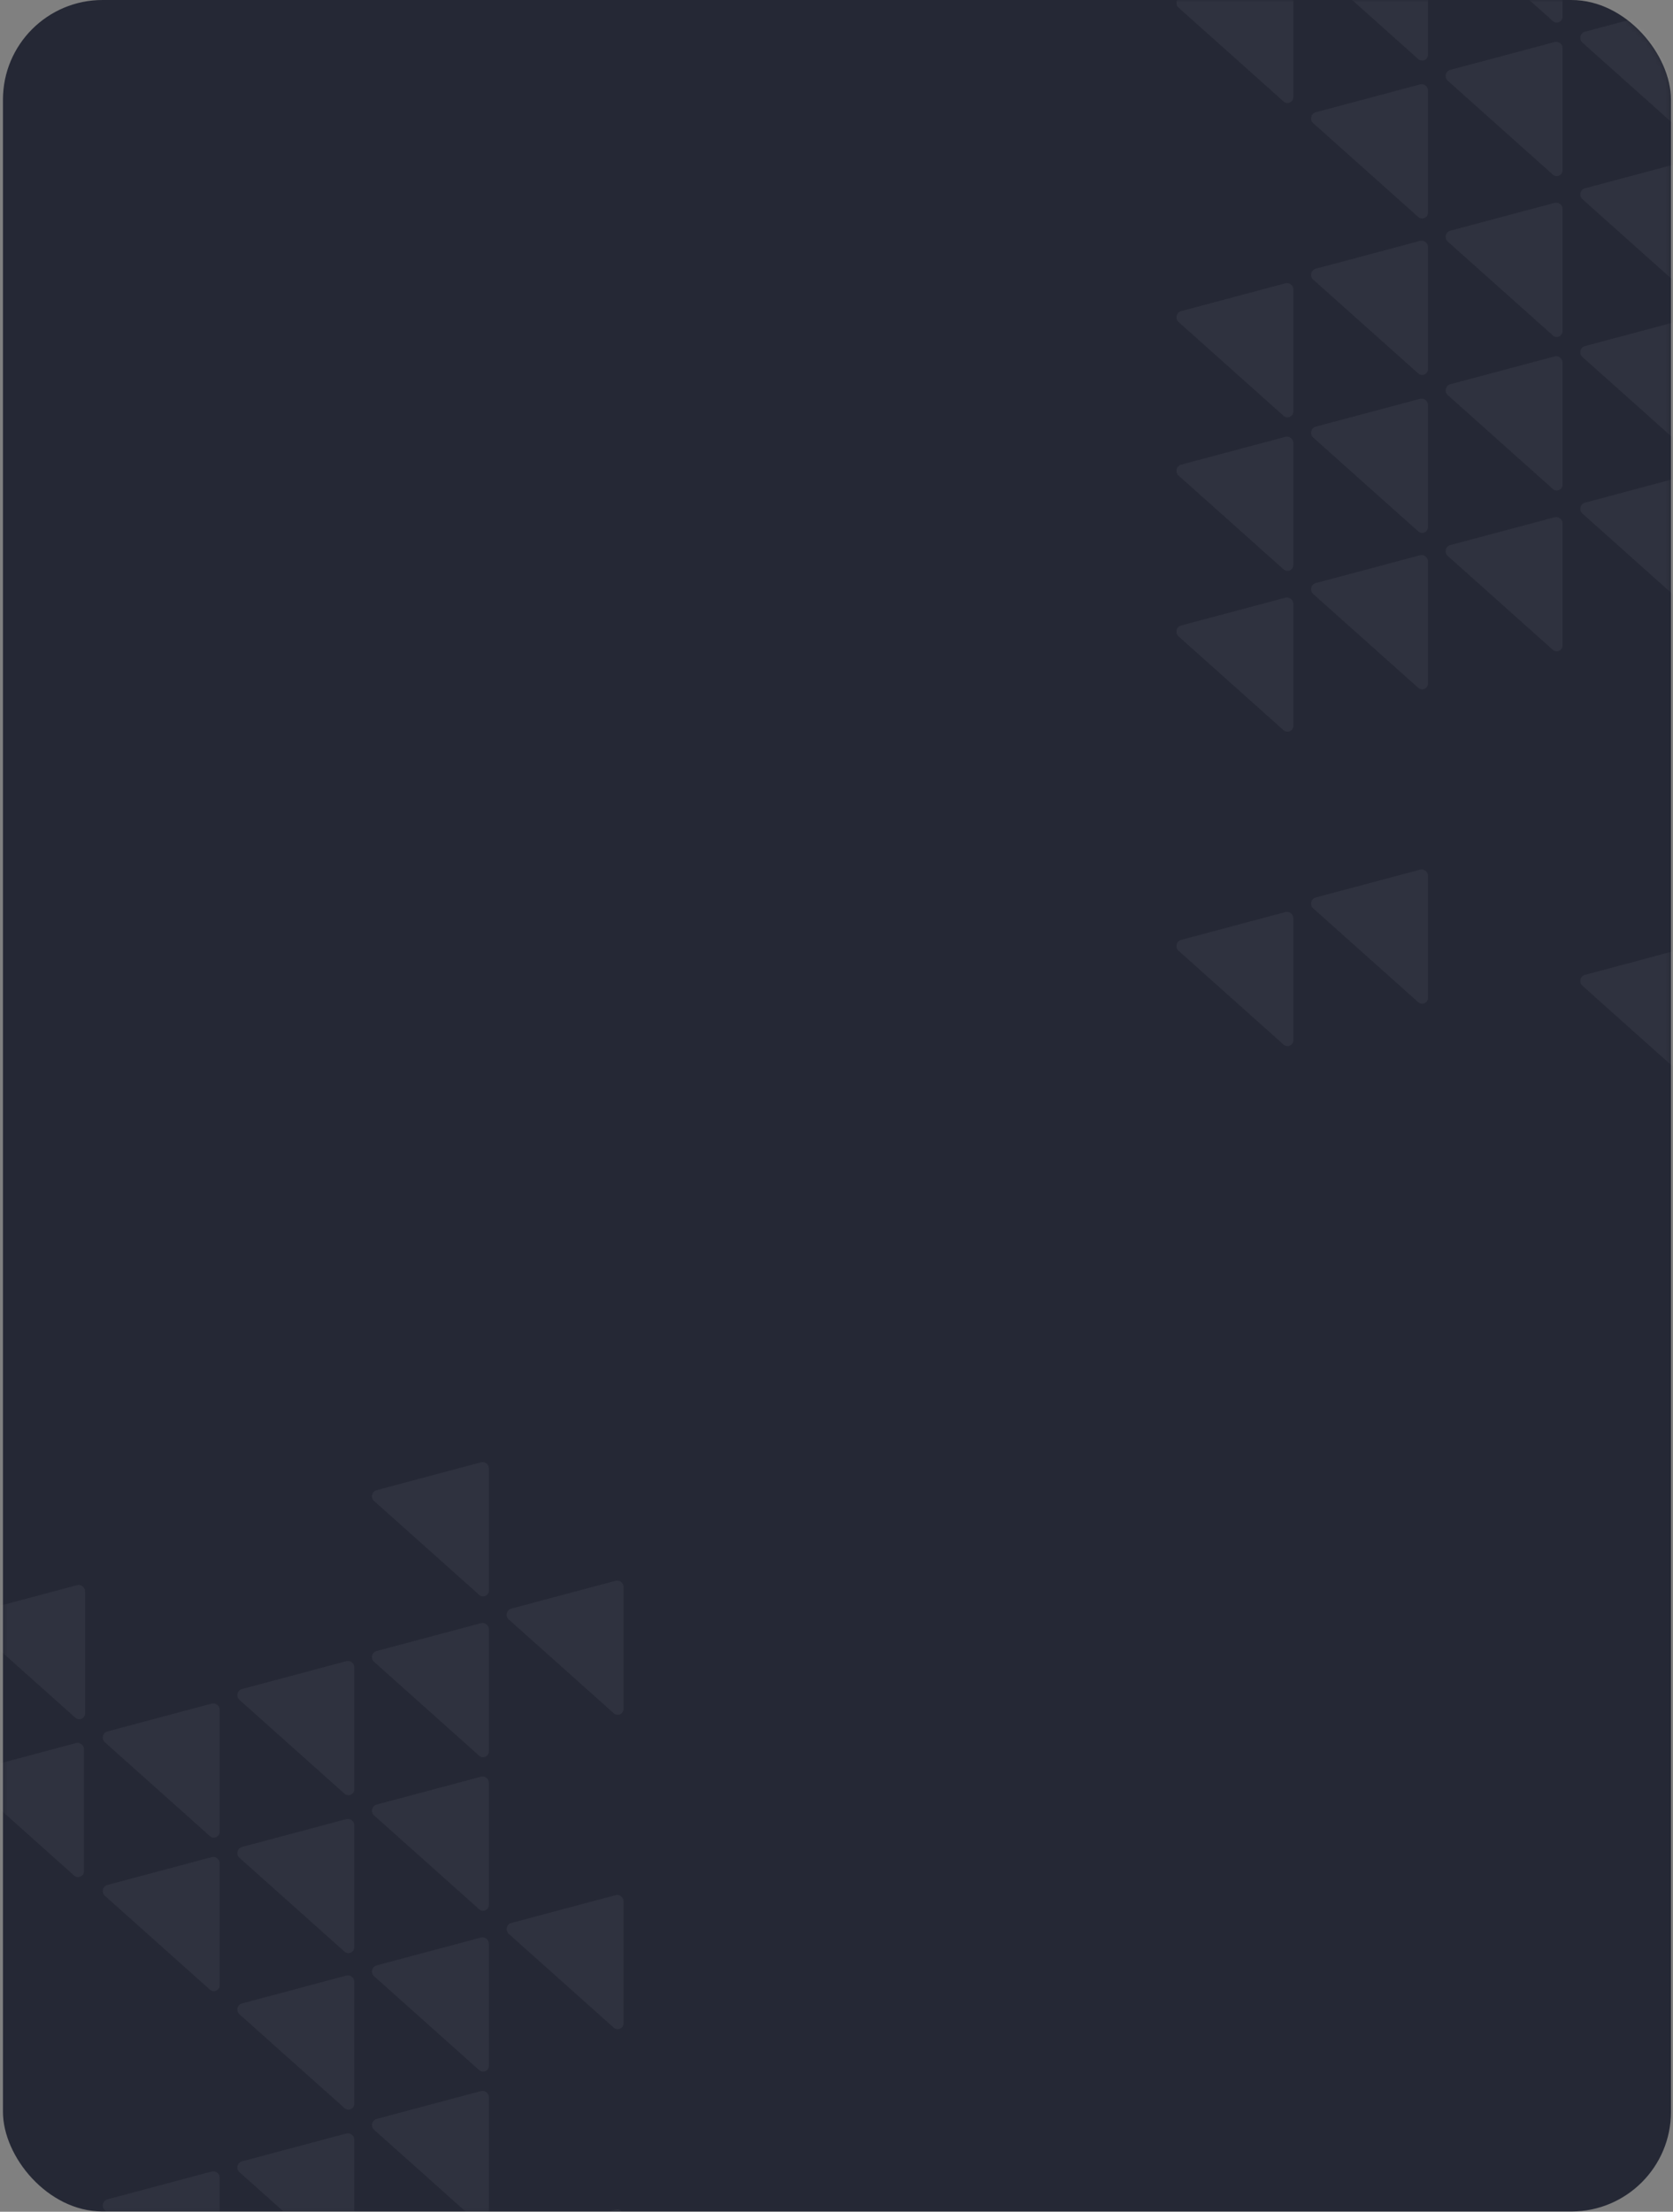 <?xml version="1.0" encoding="UTF-8"?> <svg xmlns="http://www.w3.org/2000/svg" width="336" height="444" viewBox="0 0 336 444" fill="none"><rect x="0" y="0" width="336" height="444" fill="#808080" stroke="none"/><rect x="0.593" y="0" width="335" height="443.954" rx="20" fill="#252835"></rect><mask id="mask0_408_14402" style="mask-type:alpha" maskUnits="userSpaceOnUse" x="0" y="0" width="336" height="444"><rect x="0.593" y="0" width="335" height="443.954" rx="20" fill="#F8F9FA"></rect></mask><g mask="url(#mask0_408_14402)"><g opacity="0.05"><path fill-rule="evenodd" clip-rule="evenodd" d="M69.523 428.304L48.63 433.879C48.159 434.004 47.824 434.349 47.709 434.817C47.596 435.288 47.74 435.748 48.101 436.07L69.196 454.908C69.547 455.223 70.023 455.295 70.454 455.106C70.886 454.916 71.15 454.513 71.15 454.043L71.15 429.541C71.15 429.128 70.972 428.774 70.645 428.525C70.316 428.275 69.926 428.197 69.526 428.304L69.523 428.304Z" fill="white"></path><path fill-rule="evenodd" clip-rule="evenodd" d="M123.601 443.568L102.708 449.143C102.237 449.268 101.902 449.614 101.787 450.082C101.675 450.552 101.818 451.012 102.179 451.334L123.274 470.172C123.625 470.487 124.101 470.56 124.533 470.37C124.964 470.18 125.229 469.777 125.229 469.307L125.229 444.805C125.229 444.392 125.051 444.039 124.724 443.789C124.394 443.54 124.004 443.462 123.604 443.568L123.601 443.568Z" fill="white"></path><path fill-rule="evenodd" clip-rule="evenodd" d="M96.562 419.792L75.669 425.367C75.198 425.492 74.863 425.837 74.748 426.305C74.635 426.776 74.779 427.236 75.14 427.558L96.235 446.396C96.586 446.711 97.062 446.783 97.493 446.594C97.925 446.404 98.189 446.001 98.189 445.531L98.189 421.029C98.189 420.616 98.011 420.262 97.684 420.013C97.355 419.763 96.965 419.685 96.565 419.792L96.562 419.792Z" fill="white"></path><path fill-rule="evenodd" clip-rule="evenodd" d="M42.492 435.938L21.599 441.513C21.128 441.638 20.793 441.984 20.678 442.451C20.565 442.922 20.709 443.382 21.07 443.704L42.165 462.542C42.515 462.857 42.992 462.93 43.423 462.74C43.855 462.55 44.119 462.147 44.119 461.677L44.119 437.175C44.119 436.762 43.941 436.409 43.614 436.159C43.285 435.91 42.895 435.832 42.494 435.938L42.492 435.938Z" fill="white"></path><path fill-rule="evenodd" clip-rule="evenodd" d="M96.562 388.97L75.669 394.545C75.198 394.67 74.863 395.015 74.748 395.483C74.635 395.954 74.779 396.414 75.14 396.736L96.235 415.574C96.586 415.889 97.062 415.961 97.493 415.772C97.925 415.582 98.189 415.179 98.189 414.709L98.189 390.207C98.189 389.794 98.011 389.44 97.684 389.191C97.355 388.941 96.965 388.863 96.565 388.97L96.562 388.97Z" fill="white"></path><path fill-rule="evenodd" clip-rule="evenodd" d="M69.523 365.193L48.63 370.768C48.159 370.893 47.824 371.239 47.709 371.707C47.596 372.177 47.74 372.637 48.101 372.959L69.196 391.797C69.547 392.112 70.023 392.185 70.454 391.995C70.886 391.805 71.15 391.402 71.15 390.932L71.15 366.43C71.15 366.017 70.972 365.664 70.645 365.414C70.316 365.165 69.926 365.087 69.526 365.193L69.523 365.193Z" fill="white"></path><path fill-rule="evenodd" clip-rule="evenodd" d="M123.601 380.457L102.708 386.032C102.237 386.157 101.902 386.502 101.787 386.97C101.675 387.44 101.818 387.901 102.179 388.223L123.274 407.061C123.625 407.375 124.101 407.448 124.533 407.258C124.964 407.069 125.229 406.666 125.229 406.195L125.229 381.694C125.229 381.281 125.051 380.927 124.724 380.678C124.394 380.428 124.004 380.35 123.604 380.457L123.601 380.457Z" fill="white"></path><path fill-rule="evenodd" clip-rule="evenodd" d="M96.562 356.682L75.669 362.257C75.198 362.382 74.863 362.728 74.748 363.195C74.635 363.666 74.779 364.126 75.14 364.448L96.235 383.286C96.586 383.601 97.062 383.674 97.493 383.484C97.925 383.294 98.189 382.891 98.189 382.421L98.189 357.919C98.189 357.506 98.011 357.153 97.684 356.903C97.355 356.654 96.965 356.576 96.565 356.682L96.562 356.682Z" fill="white"></path><path fill-rule="evenodd" clip-rule="evenodd" d="M69.523 396.603L48.63 402.178C48.159 402.303 47.824 402.648 47.709 403.116C47.596 403.587 47.74 404.047 48.101 404.369L69.196 423.207C69.547 423.522 70.023 423.594 70.454 423.405C70.886 423.215 71.15 422.812 71.15 422.342L71.15 397.84C71.15 397.427 70.972 397.073 70.645 396.824C70.316 396.574 69.926 396.496 69.526 396.603L69.523 396.603Z" fill="white"></path><path fill-rule="evenodd" clip-rule="evenodd" d="M42.492 372.822L21.599 378.398C21.128 378.522 20.793 378.868 20.678 379.336C20.565 379.806 20.709 380.266 21.07 380.589L42.165 399.427C42.515 399.741 42.992 399.814 43.423 399.624C43.855 399.434 44.119 399.032 44.119 398.561L44.119 374.06C44.119 373.646 43.941 373.293 43.614 373.043C43.285 372.794 42.895 372.716 42.494 372.822L42.492 372.822Z" fill="white"></path><path fill-rule="evenodd" clip-rule="evenodd" d="M96.562 325.858L75.669 331.433C75.198 331.558 74.863 331.904 74.748 332.371C74.635 332.842 74.779 333.302 75.14 333.624L96.235 352.462C96.586 352.777 97.062 352.85 97.493 352.66C97.925 352.47 98.189 352.067 98.189 351.597L98.189 327.095C98.189 326.682 98.011 326.329 97.684 326.079C97.355 325.83 96.965 325.752 96.565 325.858L96.562 325.858Z" fill="white"></path><path fill-rule="evenodd" clip-rule="evenodd" d="M123.601 317.346L102.708 322.921C102.237 323.046 101.902 323.391 101.787 323.859C101.675 324.33 101.818 324.79 102.179 325.112L123.274 343.95C123.625 344.265 124.101 344.337 124.533 344.148C124.964 343.958 125.229 343.555 125.229 343.085L125.229 318.583C125.229 318.17 125.051 317.816 124.724 317.567C124.394 317.317 124.004 317.239 123.604 317.346L123.601 317.346Z" fill="white"></path><path fill-rule="evenodd" clip-rule="evenodd" d="M96.562 293.567L75.669 299.142C75.198 299.266 74.863 299.612 74.748 300.08C74.635 300.55 74.779 301.01 75.14 301.333L96.235 320.171C96.586 320.485 97.062 320.558 97.493 320.368C97.925 320.179 98.189 319.776 98.189 319.305L98.189 294.804C98.189 294.39 98.011 294.037 97.684 293.788C97.355 293.538 96.965 293.46 96.565 293.567L96.562 293.567Z" fill="white"></path><path fill-rule="evenodd" clip-rule="evenodd" d="M42.492 342.004L21.599 347.579C21.128 347.703 20.793 348.049 20.678 348.517C20.565 348.987 20.709 349.447 21.07 349.77L42.165 368.608C42.515 368.922 42.992 368.995 43.423 368.805C43.855 368.616 44.119 368.213 44.119 367.742L44.119 343.241C44.119 342.828 43.941 342.474 43.614 342.225C43.285 341.975 42.895 341.897 42.494 342.004L42.492 342.004Z" fill="white"></path><path fill-rule="evenodd" clip-rule="evenodd" d="M15.453 318.226L-5.441 323.801C-5.911 323.926 -6.246 324.272 -6.361 324.739C-6.474 325.21 -6.33 325.67 -5.969 325.992L15.126 344.83C15.476 345.145 15.953 345.217 16.384 345.028C16.816 344.838 17.08 344.435 17.08 343.965L17.08 319.463C17.08 319.05 16.902 318.696 16.575 318.447C16.245 318.197 15.856 318.119 15.455 318.226L15.453 318.226Z" fill="white"></path><path fill-rule="evenodd" clip-rule="evenodd" d="M69.523 333.489L48.63 339.064C48.159 339.189 47.824 339.535 47.709 340.003C47.596 340.473 47.74 340.933 48.101 341.256L69.196 360.094C69.547 360.408 70.023 360.481 70.454 360.291C70.886 360.101 71.15 359.699 71.15 359.228L71.15 334.727C71.15 334.313 70.972 333.96 70.645 333.71C70.316 333.461 69.926 333.383 69.526 333.489L69.523 333.489Z" fill="white"></path><path fill-rule="evenodd" clip-rule="evenodd" d="M15.234 349.928L-5.659 355.503C-6.13 355.627 -6.465 355.973 -6.58 356.441C-6.693 356.911 -6.549 357.371 -6.188 357.694L14.907 376.532C15.258 376.846 15.734 376.919 16.165 376.729C16.597 376.54 16.861 376.137 16.861 375.666L16.861 351.165C16.861 350.752 16.683 350.398 16.356 350.149C16.027 349.899 15.637 349.821 15.237 349.928L15.234 349.928Z" fill="white"></path></g><g opacity="0.05"><path fill-rule="evenodd" clip-rule="evenodd" d="M339.231 190.12L318.337 195.695C317.866 195.819 317.532 196.165 317.416 196.633C317.304 197.103 317.448 197.563 317.809 197.886L338.904 216.724C339.254 217.038 339.73 217.111 340.162 216.921C340.594 216.732 340.858 216.329 340.858 215.858L340.858 191.357C340.858 190.943 340.68 190.59 340.353 190.34C340.023 190.091 339.634 190.013 339.233 190.12L339.231 190.12Z" fill="white"></path><path fill-rule="evenodd" clip-rule="evenodd" d="M339.231 63.898L318.337 69.473C317.866 69.598 317.532 69.944 317.416 70.412C317.304 70.882 317.448 71.342 317.809 71.664L338.904 90.502C339.254 90.817 339.73 90.89 340.162 90.7C340.594 90.51 340.858 90.107 340.858 89.637L340.858 65.135C340.858 64.722 340.68 64.369 340.353 64.119C340.023 63.87 339.634 63.792 339.233 63.898L339.231 63.898Z" fill="white"></path><path fill-rule="evenodd" clip-rule="evenodd" d="M339.231 0.785L318.337 6.36C317.866 6.485 317.532 6.831 317.416 7.299C317.304 7.769 317.448 8.229 317.809 8.552L338.904 27.39C339.254 27.704 339.73 27.777 340.162 27.587C340.594 27.398 340.858 26.995 340.858 26.524L340.858 2.023C340.858 1.609 340.68 1.256 340.353 1.006C340.023 0.757 339.634 0.679 339.233 0.785L339.231 0.785Z" fill="white"></path><path fill-rule="evenodd" clip-rule="evenodd" d="M258.121 183.103L237.228 188.678C236.757 188.803 236.422 189.149 236.307 189.617C236.195 190.087 236.338 190.547 236.699 190.87L257.794 209.708C258.145 210.022 258.621 210.095 259.053 209.905C259.484 209.715 259.749 209.313 259.749 208.842L259.749 184.341C259.749 183.927 259.571 183.574 259.244 183.324C258.914 183.075 258.524 182.997 258.124 183.103L258.121 183.103Z" fill="white"></path><path fill-rule="evenodd" clip-rule="evenodd" d="M285.16 174.59L264.267 180.165C263.796 180.29 263.461 180.636 263.346 181.104C263.234 181.574 263.377 182.034 263.739 182.356L284.833 201.194C285.184 201.509 285.66 201.582 286.092 201.392C286.523 201.202 286.788 200.799 286.788 200.329L286.788 175.827C286.788 175.414 286.61 175.061 286.283 174.811C285.953 174.562 285.563 174.484 285.163 174.59L285.16 174.59Z" fill="white"></path><path fill-rule="evenodd" clip-rule="evenodd" d="M312.192 103.847L291.298 109.422C290.827 109.547 290.492 109.893 290.377 110.361C290.265 110.831 290.409 111.291 290.77 111.613L311.865 130.452C312.215 130.766 312.691 130.839 313.123 130.649C313.555 130.459 313.819 130.056 313.819 129.586L313.819 105.085C313.819 104.671 313.641 104.318 313.314 104.068C312.984 103.819 312.594 103.741 312.194 103.847L312.192 103.847Z" fill="white"></path><path fill-rule="evenodd" clip-rule="evenodd" d="M285.16 80.071L264.267 85.646C263.796 85.77 263.461 86.116 263.346 86.584C263.234 87.055 263.377 87.514 263.739 87.837L284.833 106.675C285.184 106.989 285.66 107.062 286.092 106.872C286.523 106.683 286.788 106.28 286.788 105.809L286.788 81.308C286.788 80.895 286.61 80.541 286.283 80.292C285.953 80.042 285.563 79.964 285.163 80.071L285.16 80.071Z" fill="white"></path><path fill-rule="evenodd" clip-rule="evenodd" d="M339.231 95.331L318.337 100.906C317.866 101.031 317.532 101.377 317.416 101.845C317.304 102.315 317.448 102.775 317.809 103.097L338.904 121.935C339.254 122.25 339.73 122.323 340.162 122.133C340.594 121.943 340.858 121.54 340.858 121.07L340.858 96.568C340.858 96.155 340.68 95.802 340.353 95.552C340.023 95.303 339.634 95.225 339.233 95.331L339.231 95.331Z" fill="white"></path><path fill-rule="evenodd" clip-rule="evenodd" d="M312.192 71.555L291.298 77.13C290.827 77.254 290.492 77.6 290.377 78.068C290.265 78.538 290.409 78.998 290.77 79.321L311.865 98.159C312.215 98.473 312.691 98.546 313.123 98.356C313.555 98.167 313.819 97.764 313.819 97.293L313.819 72.792C313.819 72.379 313.641 72.025 313.314 71.775C312.984 71.526 312.594 71.448 312.194 71.555L312.192 71.555Z" fill="white"></path><path fill-rule="evenodd" clip-rule="evenodd" d="M258.121 119.991L237.228 125.566C236.757 125.69 236.422 126.036 236.307 126.504C236.195 126.974 236.338 127.434 236.699 127.757L257.794 146.595C258.145 146.909 258.621 146.982 259.053 146.792C259.484 146.603 259.749 146.2 259.749 145.729L259.749 121.228C259.749 120.815 259.571 120.461 259.244 120.212C258.914 119.962 258.524 119.884 258.124 119.991L258.121 119.991Z" fill="white"></path><path fill-rule="evenodd" clip-rule="evenodd" d="M285.16 111.478L264.267 117.053C263.796 117.177 263.461 117.523 263.346 117.991C263.234 118.461 263.377 118.921 263.739 119.244L284.833 138.082C285.184 138.396 285.66 138.469 286.092 138.279C286.523 138.09 286.788 137.687 286.788 137.216L286.788 112.715C286.788 112.302 286.61 111.948 286.283 111.699C285.953 111.449 285.563 111.371 285.163 111.478L285.16 111.478Z" fill="white"></path><path fill-rule="evenodd" clip-rule="evenodd" d="M258.121 87.701L237.228 93.276C236.757 93.401 236.422 93.746 236.307 94.214C236.195 94.685 236.338 95.145 236.699 95.467L257.794 114.305C258.145 114.62 258.621 114.692 259.053 114.503C259.484 114.313 259.749 113.91 259.749 113.44L259.749 88.938C259.749 88.525 259.571 88.171 259.244 87.922C258.914 87.672 258.524 87.594 258.124 87.701L258.121 87.701Z" fill="white"></path><path fill-rule="evenodd" clip-rule="evenodd" d="M312.192 40.734L291.298 46.309C290.827 46.434 290.492 46.779 290.377 47.247C290.265 47.718 290.409 48.178 290.77 48.5L311.865 67.338C312.215 67.653 312.691 67.725 313.123 67.536C313.555 67.346 313.819 66.943 313.819 66.472L313.819 41.971C313.819 41.558 313.641 41.204 313.314 40.955C312.984 40.705 312.594 40.627 312.194 40.734L312.192 40.734Z" fill="white"></path><path fill-rule="evenodd" clip-rule="evenodd" d="M285.16 16.955L264.267 22.53C263.796 22.655 263.461 23 263.346 23.468C263.234 23.939 263.377 24.399 263.739 24.721L284.833 43.559C285.184 43.874 285.66 43.947 286.092 43.757C286.523 43.567 286.788 43.164 286.788 42.694L286.788 18.192C286.788 17.779 286.61 17.425 286.283 17.176C285.953 16.926 285.563 16.849 285.163 16.955L285.16 16.955Z" fill="white"></path><path fill-rule="evenodd" clip-rule="evenodd" d="M339.231 32.221L318.337 37.797C317.866 37.921 317.532 38.267 317.416 38.735C317.304 39.205 317.448 39.665 317.809 39.987L338.904 58.826C339.254 59.14 339.73 59.213 340.162 59.023C340.594 58.834 340.858 58.431 340.858 57.96L340.858 33.459C340.858 33.045 340.68 32.692 340.353 32.442C340.023 32.193 339.634 32.115 339.233 32.221L339.231 32.221Z" fill="white"></path><path fill-rule="evenodd" clip-rule="evenodd" d="M312.192 8.445L291.298 14.02C290.827 14.145 290.492 14.491 290.377 14.958C290.265 15.429 290.409 15.889 290.77 16.211L311.865 35.049C312.215 35.364 312.691 35.437 313.123 35.247C313.555 35.057 313.819 34.654 313.819 34.184L313.819 9.682C313.819 9.269 313.641 8.915 313.314 8.666C312.984 8.416 312.594 8.338 312.194 8.445L312.192 8.445Z" fill="white"></path><path fill-rule="evenodd" clip-rule="evenodd" d="M258.121 56.878L237.228 62.453C236.757 62.578 236.422 62.924 236.307 63.391C236.195 63.862 236.338 64.322 236.699 64.644L257.794 83.482C258.145 83.797 258.621 83.87 259.053 83.68C259.484 83.49 259.749 83.087 259.749 82.617L259.749 58.115C259.749 57.702 259.571 57.349 259.244 57.099C258.914 56.849 258.524 56.772 258.124 56.878L258.121 56.878Z" fill="white"></path><path fill-rule="evenodd" clip-rule="evenodd" d="M285.16 48.366L264.267 53.941C263.796 54.066 263.461 54.411 263.346 54.879C263.234 55.35 263.377 55.81 263.739 56.132L284.833 74.97C285.184 75.285 285.66 75.357 286.092 75.168C286.523 74.978 286.788 74.575 286.788 74.105L286.788 49.603C286.788 49.19 286.61 48.836 286.283 48.587C285.953 48.337 285.563 48.259 285.163 48.366L285.16 48.366Z" fill="white"></path><path fill-rule="evenodd" clip-rule="evenodd" d="M312.192 -22.378L291.298 -16.803C290.827 -16.678 290.492 -16.332 290.377 -15.865C290.265 -15.394 290.409 -14.934 290.77 -14.612L311.865 4.226C312.215 4.541 312.691 4.613 313.123 4.424C313.555 4.234 313.819 3.831 313.819 3.361L313.819 -21.141C313.819 -21.554 313.641 -21.908 313.314 -22.157C312.984 -22.407 312.594 -22.485 312.194 -22.378L312.192 -22.378Z" fill="white"></path><path fill-rule="evenodd" clip-rule="evenodd" d="M258.121 -6.232L237.228 -0.657C236.757 -0.533 236.422 -0.187 236.307 0.281C236.195 0.751 236.338 1.211 236.699 1.534L257.794 20.372C258.145 20.686 258.621 20.759 259.053 20.569C259.484 20.38 259.749 19.977 259.749 19.506L259.749 -4.995C259.749 -5.409 259.571 -5.762 259.244 -6.012C258.914 -6.261 258.524 -6.339 258.124 -6.232L258.121 -6.232Z" fill="white"></path><path fill-rule="evenodd" clip-rule="evenodd" d="M285.16 -14.744L264.267 -9.169C263.796 -9.044 263.461 -8.698 263.346 -8.23C263.234 -7.76 263.377 -7.3 263.739 -6.978L284.833 11.861C285.184 12.175 285.66 12.248 286.092 12.058C286.523 11.868 286.788 11.465 286.788 10.995L286.788 -13.507C286.788 -13.92 286.61 -14.273 286.283 -14.523C285.953 -14.772 285.563 -14.85 285.163 -14.744L285.16 -14.744Z" fill="white"></path></g></g></svg> 